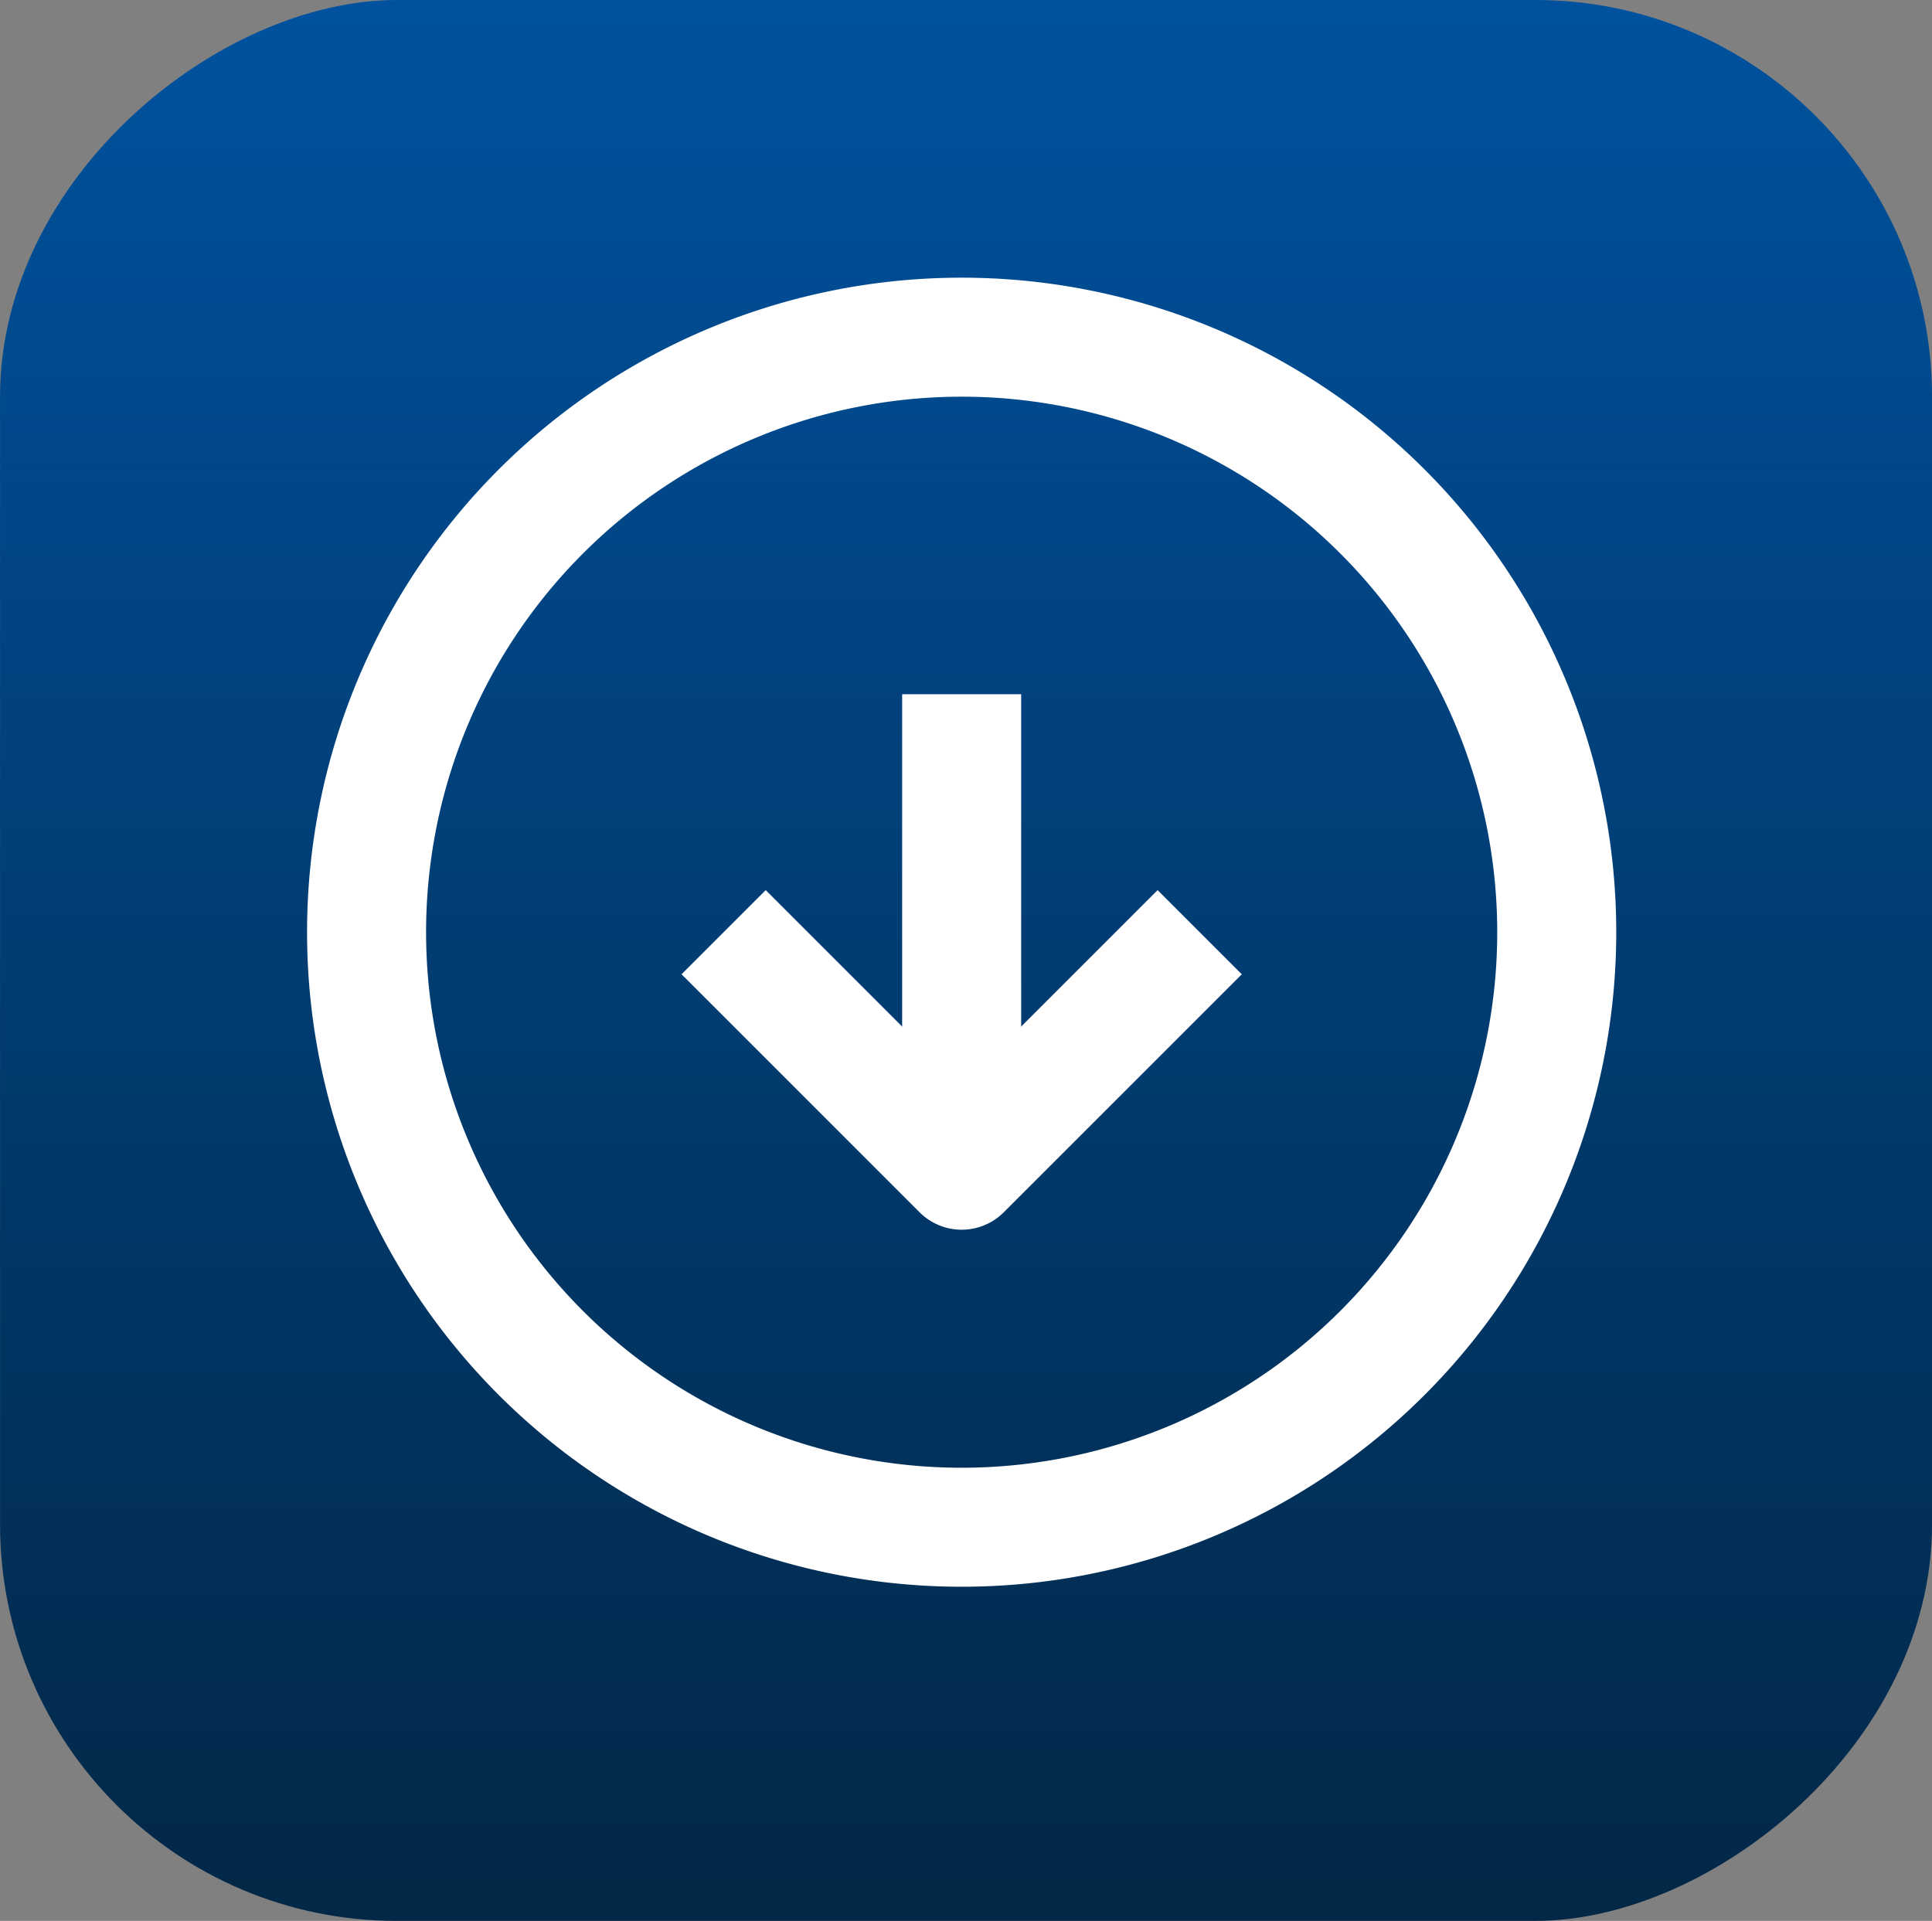 <?xml version="1.0" encoding="UTF-8"?>
<svg xmlns="http://www.w3.org/2000/svg" xmlns:xlink="http://www.w3.org/1999/xlink" width="48.699" height="48.424" viewBox="0 0 48.699 48.424">
  <rect x="0" y="0" width="48.699" height="48.424" fill="#808080" stroke="none"/>
  <defs>
    <linearGradient id="linear-gradient" y1="0.5" x2="1" y2="0.5" gradientUnits="objectBoundingBox">
      <stop offset="0" stop-color="#00529f"></stop>
      <stop offset="1" stop-color="#022746"></stop>
    </linearGradient>
  </defs>
  <g id="Group_356" data-name="Group 356" transform="translate(-1050.76 -1068.5)">
    <g id="Group_355" data-name="Group 355" transform="translate(1054.188 1071.059)">
      <g id="Layer_2" data-name="Layer 2" transform="translate(-3.427 -2.559)">
        <rect id="Rectangle_306" data-name="Rectangle 306" width="48.424" height="48.699" rx="10" transform="translate(48.699 0) rotate(90)" fill="url(#linear-gradient)"></rect>
      </g>
    </g>
    <g id="Icon_feather-arrow-down-circle" data-name="Icon feather-arrow-down-circle" transform="translate(1057 1074)">
      <path id="Path_732" data-name="Path 732" d="M33,18A15,15,0,1,1,18,3,15,15,0,0,1,33,18Z" fill="none" stroke="#fff" stroke-linejoin="round" stroke-width="3"></path>
      <path id="Path_733" data-name="Path 733" d="M12,18l6,6,6-6" fill="none" stroke="#fff" stroke-linejoin="round" stroke-width="3"></path>
      <path id="Path_734" data-name="Path 734" d="M18,12V24" fill="none" stroke="#fff" stroke-linejoin="round" stroke-width="3"></path>
    </g>
  </g>
</svg>
